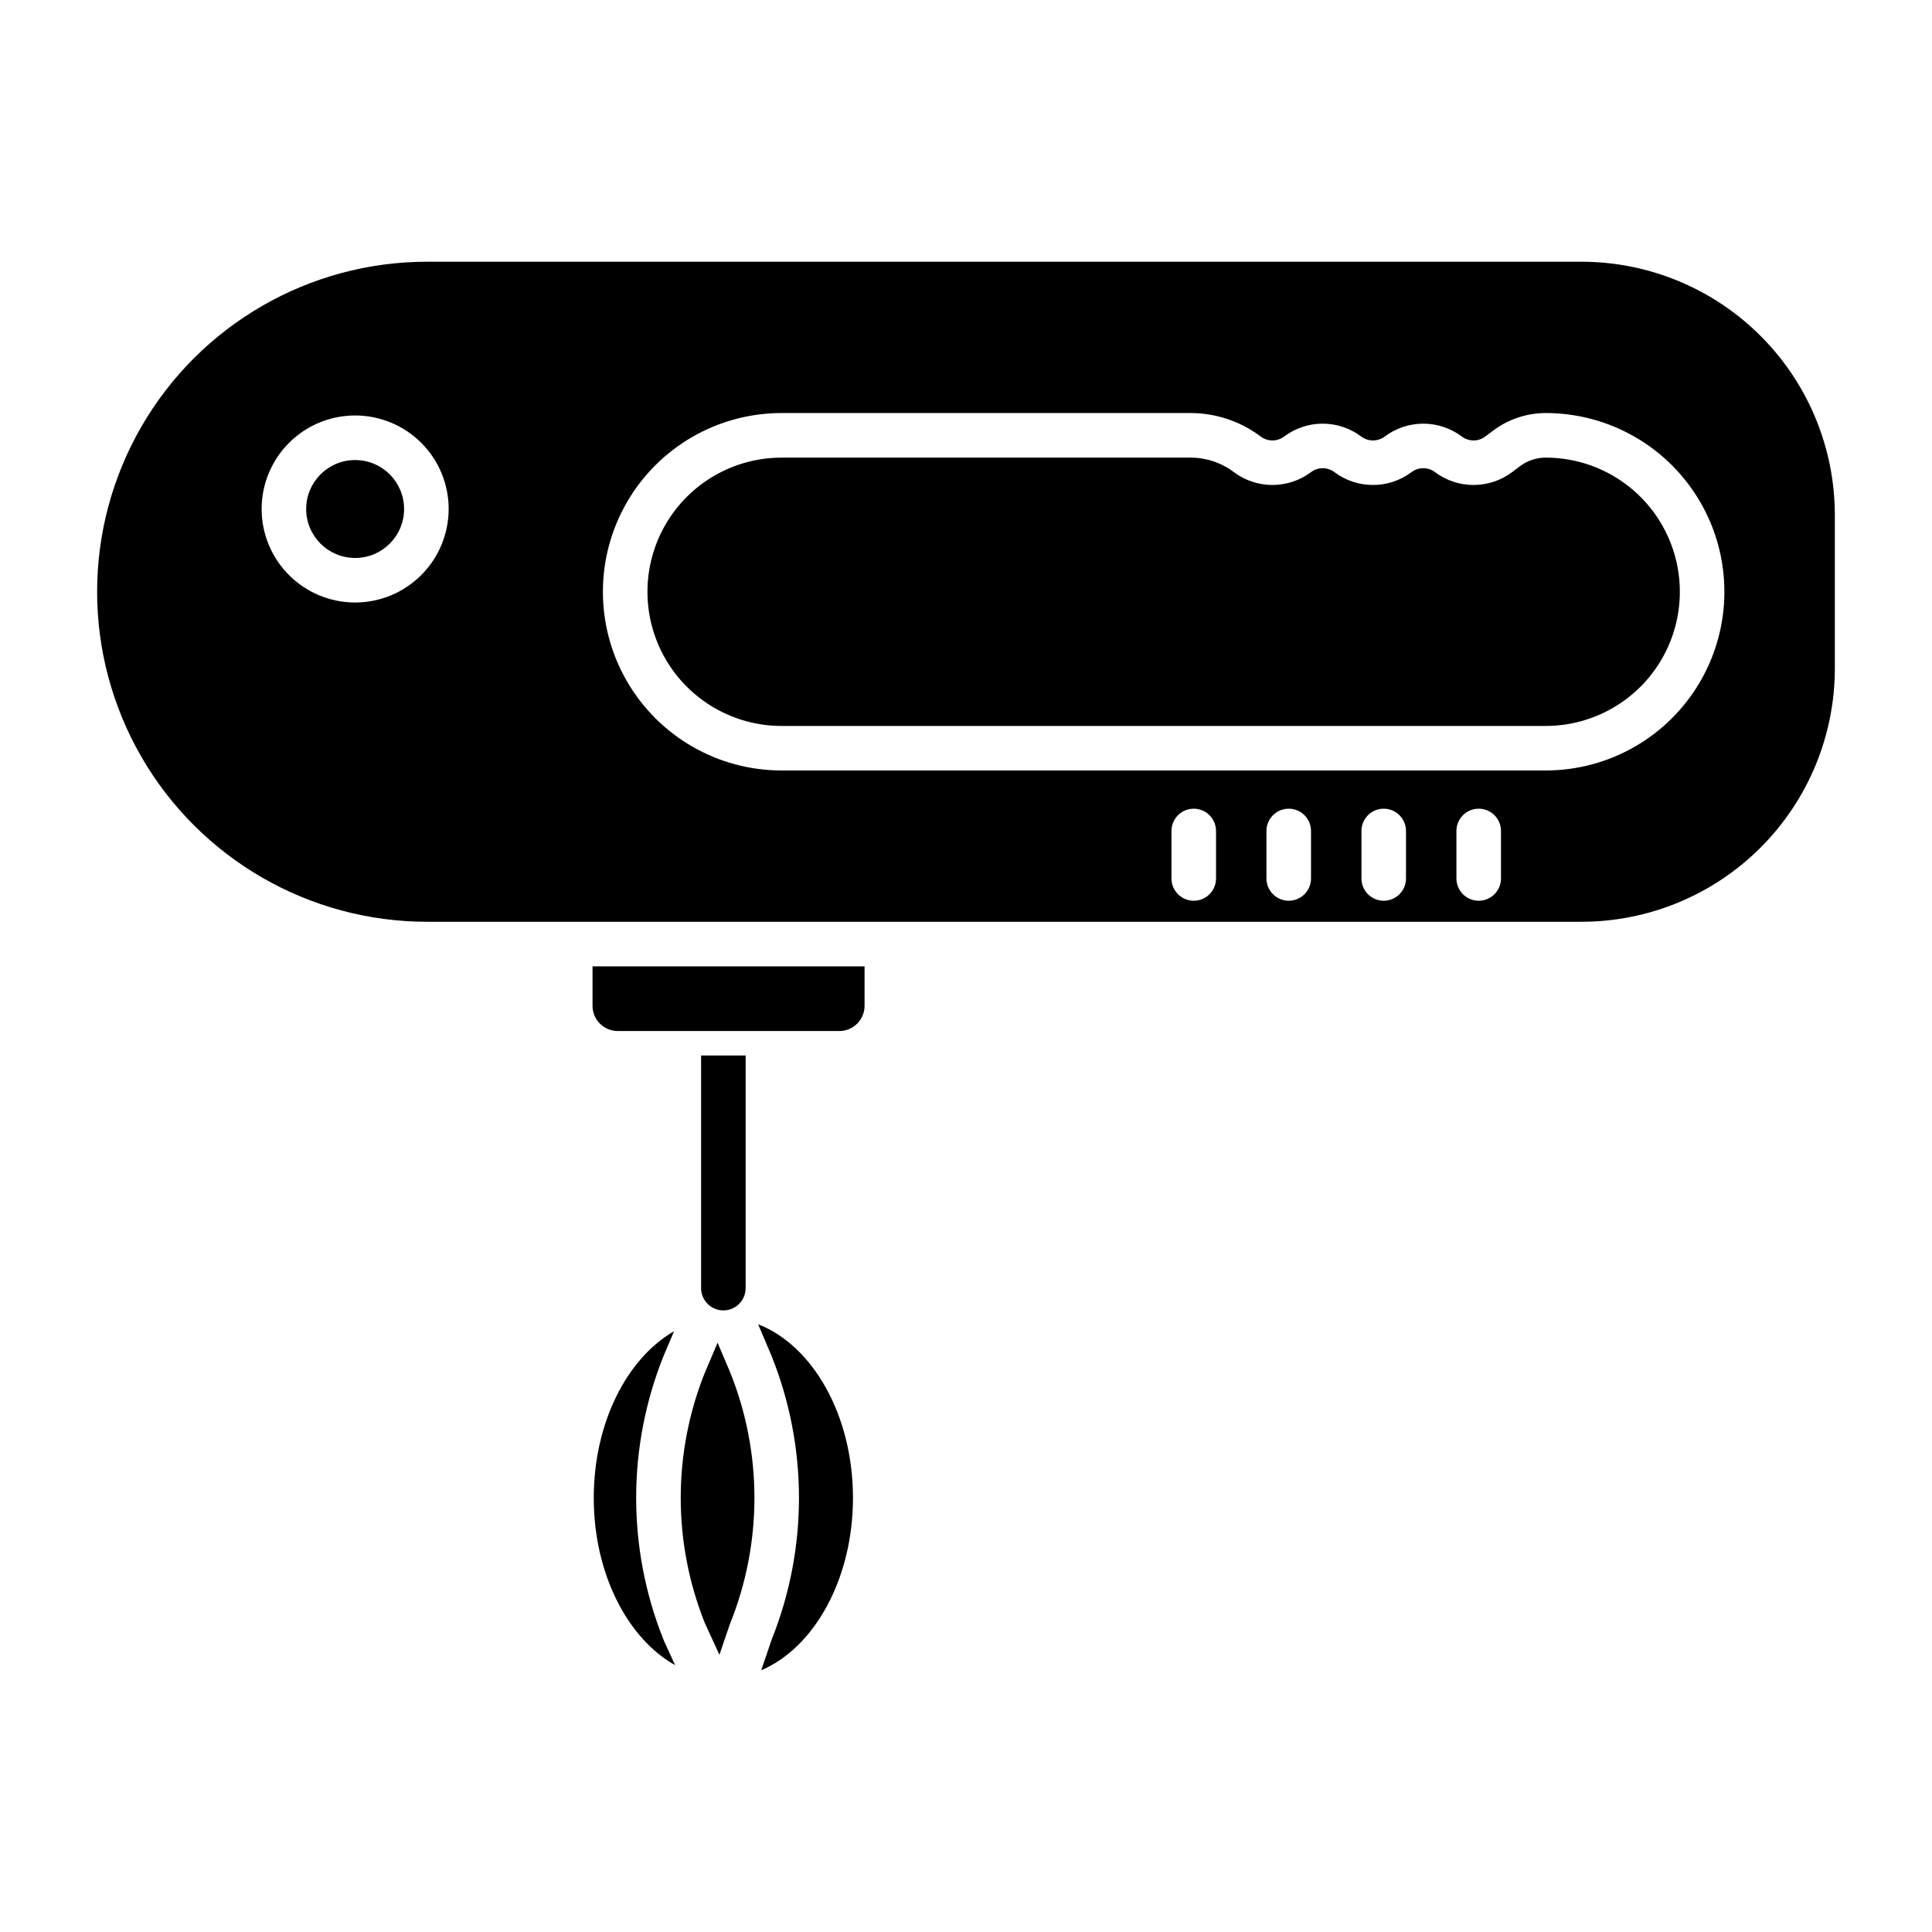 <?xml version="1.0" encoding="UTF-8"?>
<!-- Uploaded to: ICON Repo, www.svgrepo.com, Generator: ICON Repo Mixer Tools -->
<svg fill="#000000" width="800px" height="800px" version="1.1" viewBox="144 144 512 512" xmlns="http://www.w3.org/2000/svg">
 <g>
  <path d="m553.62 265.27c-2.465 0.004-4.863 0.809-6.836 2.293l-2.059 1.555c-2.949 2.211-6.535 3.406-10.219 3.406s-7.269-1.195-10.215-3.406c-1.84-1.383-4.371-1.387-6.211-0.008-2.945 2.215-6.531 3.414-10.219 3.414-3.688 0.004-7.277-1.195-10.227-3.406l-0.027-0.023c-1.836-1.363-4.348-1.355-6.176 0.02-2.949 2.215-6.535 3.41-10.223 3.41-3.684 0-7.273-1.195-10.219-3.41-3.301-2.484-7.316-3.832-11.449-3.84h-108.4c-12.703 0-24.441 6.777-30.793 17.777-6.352 11.004-6.352 24.555 0 35.555 6.352 11.004 18.09 17.777 30.793 17.777h202.48c12.703 0 24.441-6.773 30.793-17.777 6.352-11 6.352-24.551 0-35.555-6.352-11-18.09-17.777-30.793-17.777z"/>
  <path d="m373.12 410.55v-10.461h-72.094v10.461c0.004 3.688 2.992 6.676 6.68 6.68h58.734c3.688-0.004 6.676-2.992 6.68-6.68z"/>
  <path d="m251.09 278.89c0 7.168-5.809 12.977-12.973 12.977-7.168 0-12.977-5.809-12.977-12.977 0-7.164 5.809-12.973 12.977-12.973 7.164 0 12.973 5.809 12.973 12.973"/>
  <path d="m563.16 213.36h-305.96c-31.246 0-60.121 16.668-75.742 43.73-15.625 27.062-15.625 60.402 0 87.461 15.621 27.062 44.496 43.73 75.742 43.73h305.96c17.789-0.02 34.844-7.094 47.422-19.672s19.652-29.633 19.672-47.418v-40.738c-0.02-17.789-7.094-34.844-19.672-47.422s-29.633-19.652-47.422-19.672zm-325.04 90.312c-6.574 0-12.879-2.613-17.527-7.262-4.648-4.644-7.258-10.949-7.258-17.523s2.613-12.875 7.258-17.523c4.648-4.648 10.953-7.258 17.527-7.258 6.57 0 12.875 2.609 17.523 7.258 4.648 4.648 7.258 10.953 7.258 17.523-0.008 6.57-2.621 12.871-7.266 17.516-4.648 4.648-10.945 7.262-17.516 7.269zm228.14 73.133v-0.004c0 3.262-2.644 5.906-5.906 5.906-3.258 0-5.902-2.644-5.902-5.906v-12.586c0-3.258 2.644-5.902 5.902-5.902 3.262 0 5.906 2.644 5.906 5.902zm25.172 0v-0.004c0 3.262-2.644 5.906-5.906 5.906-3.262 0-5.902-2.644-5.902-5.906v-12.586c0-3.258 2.641-5.902 5.902-5.902 3.262 0 5.906 2.644 5.906 5.902zm25.172 0v-0.004c0 3.262-2.644 5.906-5.906 5.906s-5.902-2.644-5.902-5.906v-12.586c0-3.258 2.641-5.902 5.902-5.902s5.906 2.644 5.906 5.902zm25.172 0v-0.004c0 3.262-2.644 5.906-5.906 5.906-3.262 0-5.902-2.644-5.902-5.906v-12.586c0-3.258 2.641-5.902 5.902-5.902 3.262 0 5.906 2.644 5.906 5.902zm11.844-28.617-202.48-0.004c-16.922 0-32.559-9.027-41.02-23.68-8.461-14.656-8.461-32.711 0-47.363 8.461-14.656 24.098-23.684 41.02-23.684h108.4c6.699 0.016 13.215 2.199 18.566 6.231 1.836 1.375 4.363 1.375 6.199 0 2.949-2.215 6.535-3.414 10.223-3.414 3.684 0 7.269 1.199 10.219 3.414l0.027 0.02-0.004-0.004c1.836 1.367 4.352 1.359 6.18-0.012 2.949-2.219 6.535-3.414 10.223-3.418 3.688 0 7.273 1.195 10.223 3.41 1.836 1.383 4.367 1.387 6.207 0.008l2.059-1.555h0.004c4.023-3.027 8.918-4.668 13.953-4.68 16.922 0 32.559 9.027 41.016 23.684 8.461 14.652 8.461 32.707 0 47.363-8.457 14.652-24.094 23.68-41.016 23.68z"/>
  <path d="m345.73 586.64c14.059-5.984 24.316-24.199 24.316-45.684 0-21.898-10.656-40.391-25.133-46.008l3.484 8.199c0.016 0.039 0.031 0.078 0.047 0.117v0.004c9.703 24.133 9.723 51.082 0.059 75.234z"/>
  <path d="m330.79 574.12 3.863 8.422 2.727-8c0.031-0.098 0.07-0.195 0.105-0.289h0.004c8.582-21.352 8.59-45.191 0.02-66.551l-3.344-7.871-3.344 7.871h-0.004c-8.547 21.312-8.559 45.098-0.027 66.418z"/>
  <path d="m319.93 503.15 2.703-6.359c-12.477 7.168-21.281 24.262-21.281 44.168 0 20.059 8.941 37.258 21.566 44.324l-2.922-6.363c-0.039-0.09-0.078-0.18-0.113-0.27v-0.004c-9.723-24.188-9.723-51.195 0-75.379z"/>
  <path d="m335.7 491.27c3.262 0 5.902-2.644 5.902-5.906v-61.652h-11.809v61.652c0 1.566 0.625 3.066 1.73 4.176 1.109 1.105 2.609 1.73 4.176 1.73z"/>
 </g>
</svg>